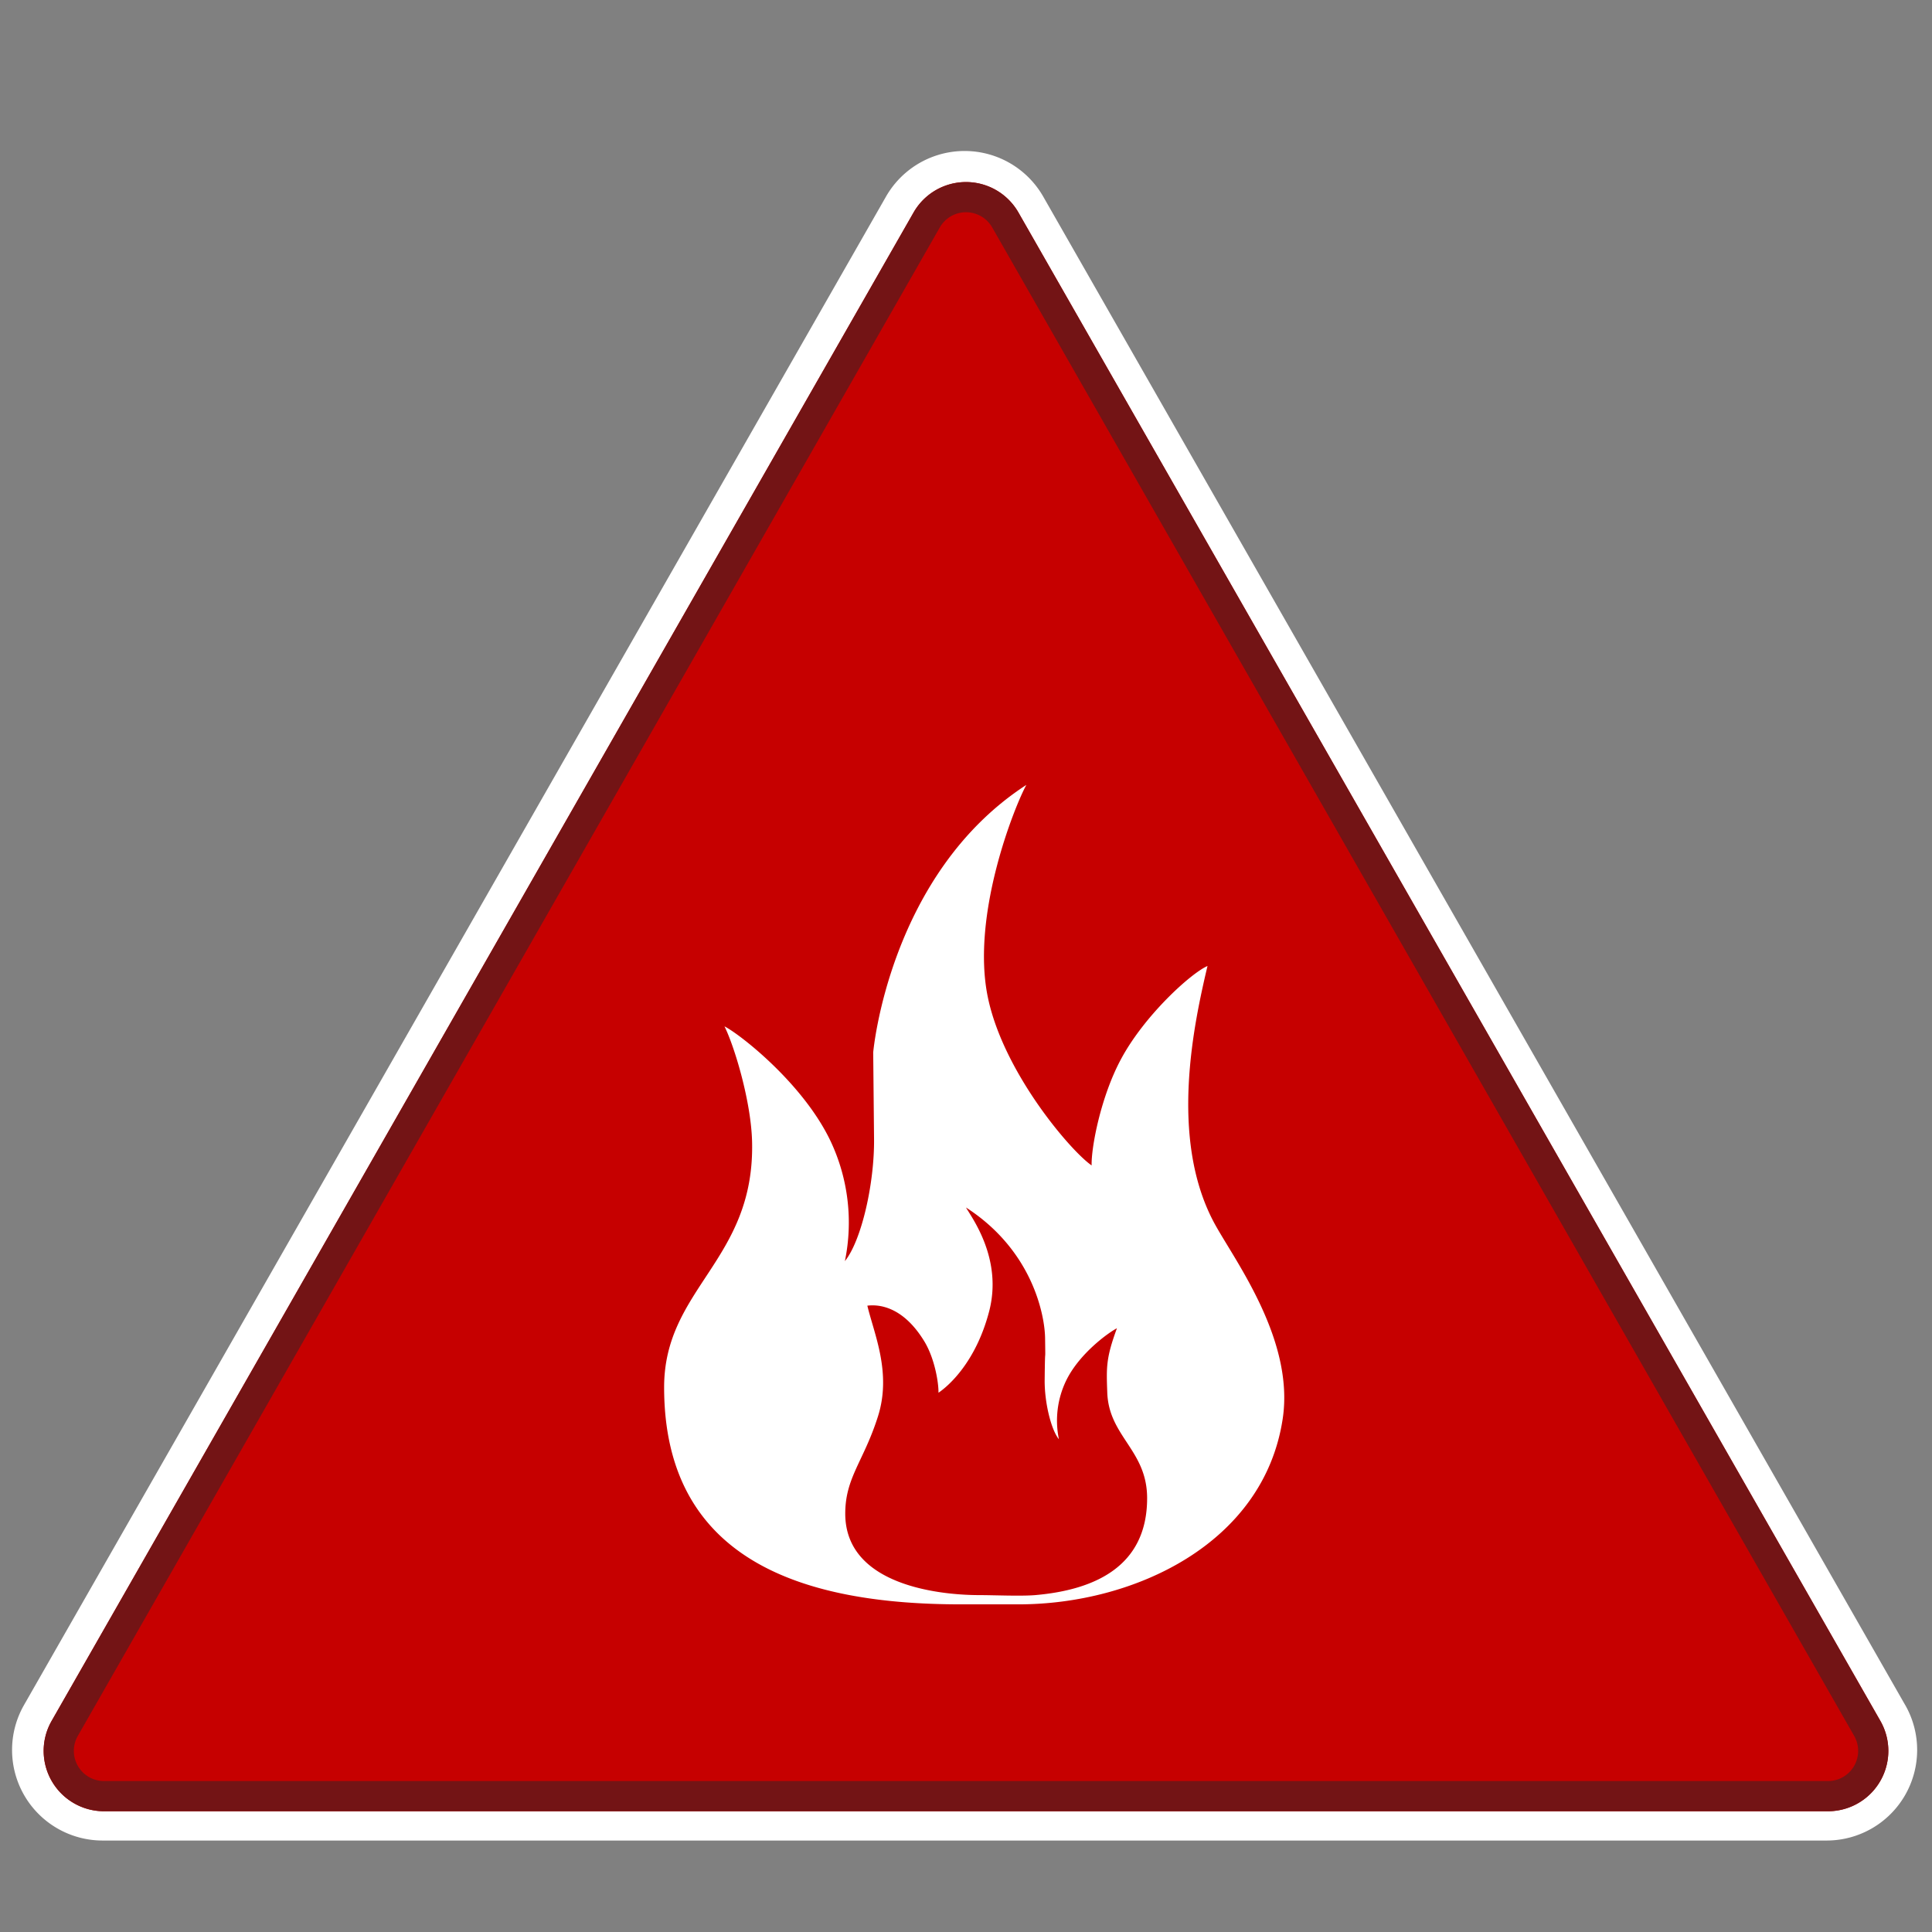 <svg xmlns="http://www.w3.org/2000/svg" width="32" height="32" fill="none"><rect width="100%" height="100%" fill="#808080" stroke="none"/><path fill="#fff" fill-rule="evenodd" d="M31.556 28.24a1.5 1.5 0 0 1-1.302 2.245H1.7A1.5 1.5 0 0 1 .398 28.24L14.675 3.256a1.5 1.5 0 0 1 2.604 0l14.277 24.985z" clip-rule="evenodd"/><path fill="#C60000" fill-rule="evenodd" d="M30.277 30a1 1 0 0 0 .868-1.496L16.868 3.519a1 1 0 0 0-1.736 0L.855 28.504A1 1 0 0 0 1.723 30h28.554z" clip-rule="evenodd"/><path fill="#731415" fill-rule="evenodd" d="M31.277 29a1 1 0 0 0-.132-.496L16.868 3.519a1 1 0 0 0-1.736 0L.855 28.504A1 1 0 0 0 1.723 30h28.554a1 1 0 0 0 1-1zM16.434 3.767l14.277 24.985a.5.5 0 0 1-.434.748H1.723a.5.5 0 0 1-.434-.748L15.566 3.767a.5.5 0 0 1 .868 0z" clip-rule="evenodd"/><path fill="#fff" fill-rule="evenodd" d="M17.146 26.42c-.241.02-.68 0-.926 0-.599 0-2.22-.139-2.22-1.35 0-.6.308-.868.543-1.614.227-.722-.066-1.364-.177-1.83.177-.022.583 0 .943.59.18.295.24.713.235.852.165-.111.62-.506.84-1.35.226-.872-.292-1.554-.384-1.718 1.112.717 1.305 1.798 1.31 2.163.007.531 0 0-.007.693-.004.362.103.82.236.983a1.524 1.524 0 0 1 .115-.962c.221-.464.721-.814.846-.877-.183.498-.175.647-.16 1.069.028.728.66.95.66 1.746 0 1.126-.861 1.519-1.854 1.605zM20 16c-.272.117-1.048.82-1.436 1.549-.335.626-.492 1.465-.483 1.754-.338-.23-1.462-1.536-1.72-2.789-.281-1.366.451-3.175.639-3.514-2.278 1.479-2.537 4.431-2.537 4.431l.014 1.428c.008.746-.21 1.693-.483 2.029a3.16 3.16 0 0 0-.236-1.985C13.304 17.946 12.256 17.13 12 17c.171.347.443 1.258.457 1.918C12.5 20.88 11 21.334 11 22.978c0 2.887 2.333 3.595 4.912 3.595h.959c1.917 0 4.06-1.007 4.374-3.07.205-1.341-.844-2.69-1.15-3.278-.727-1.392-.322-3.265-.095-4.225z" clip-rule="evenodd"/></svg>
